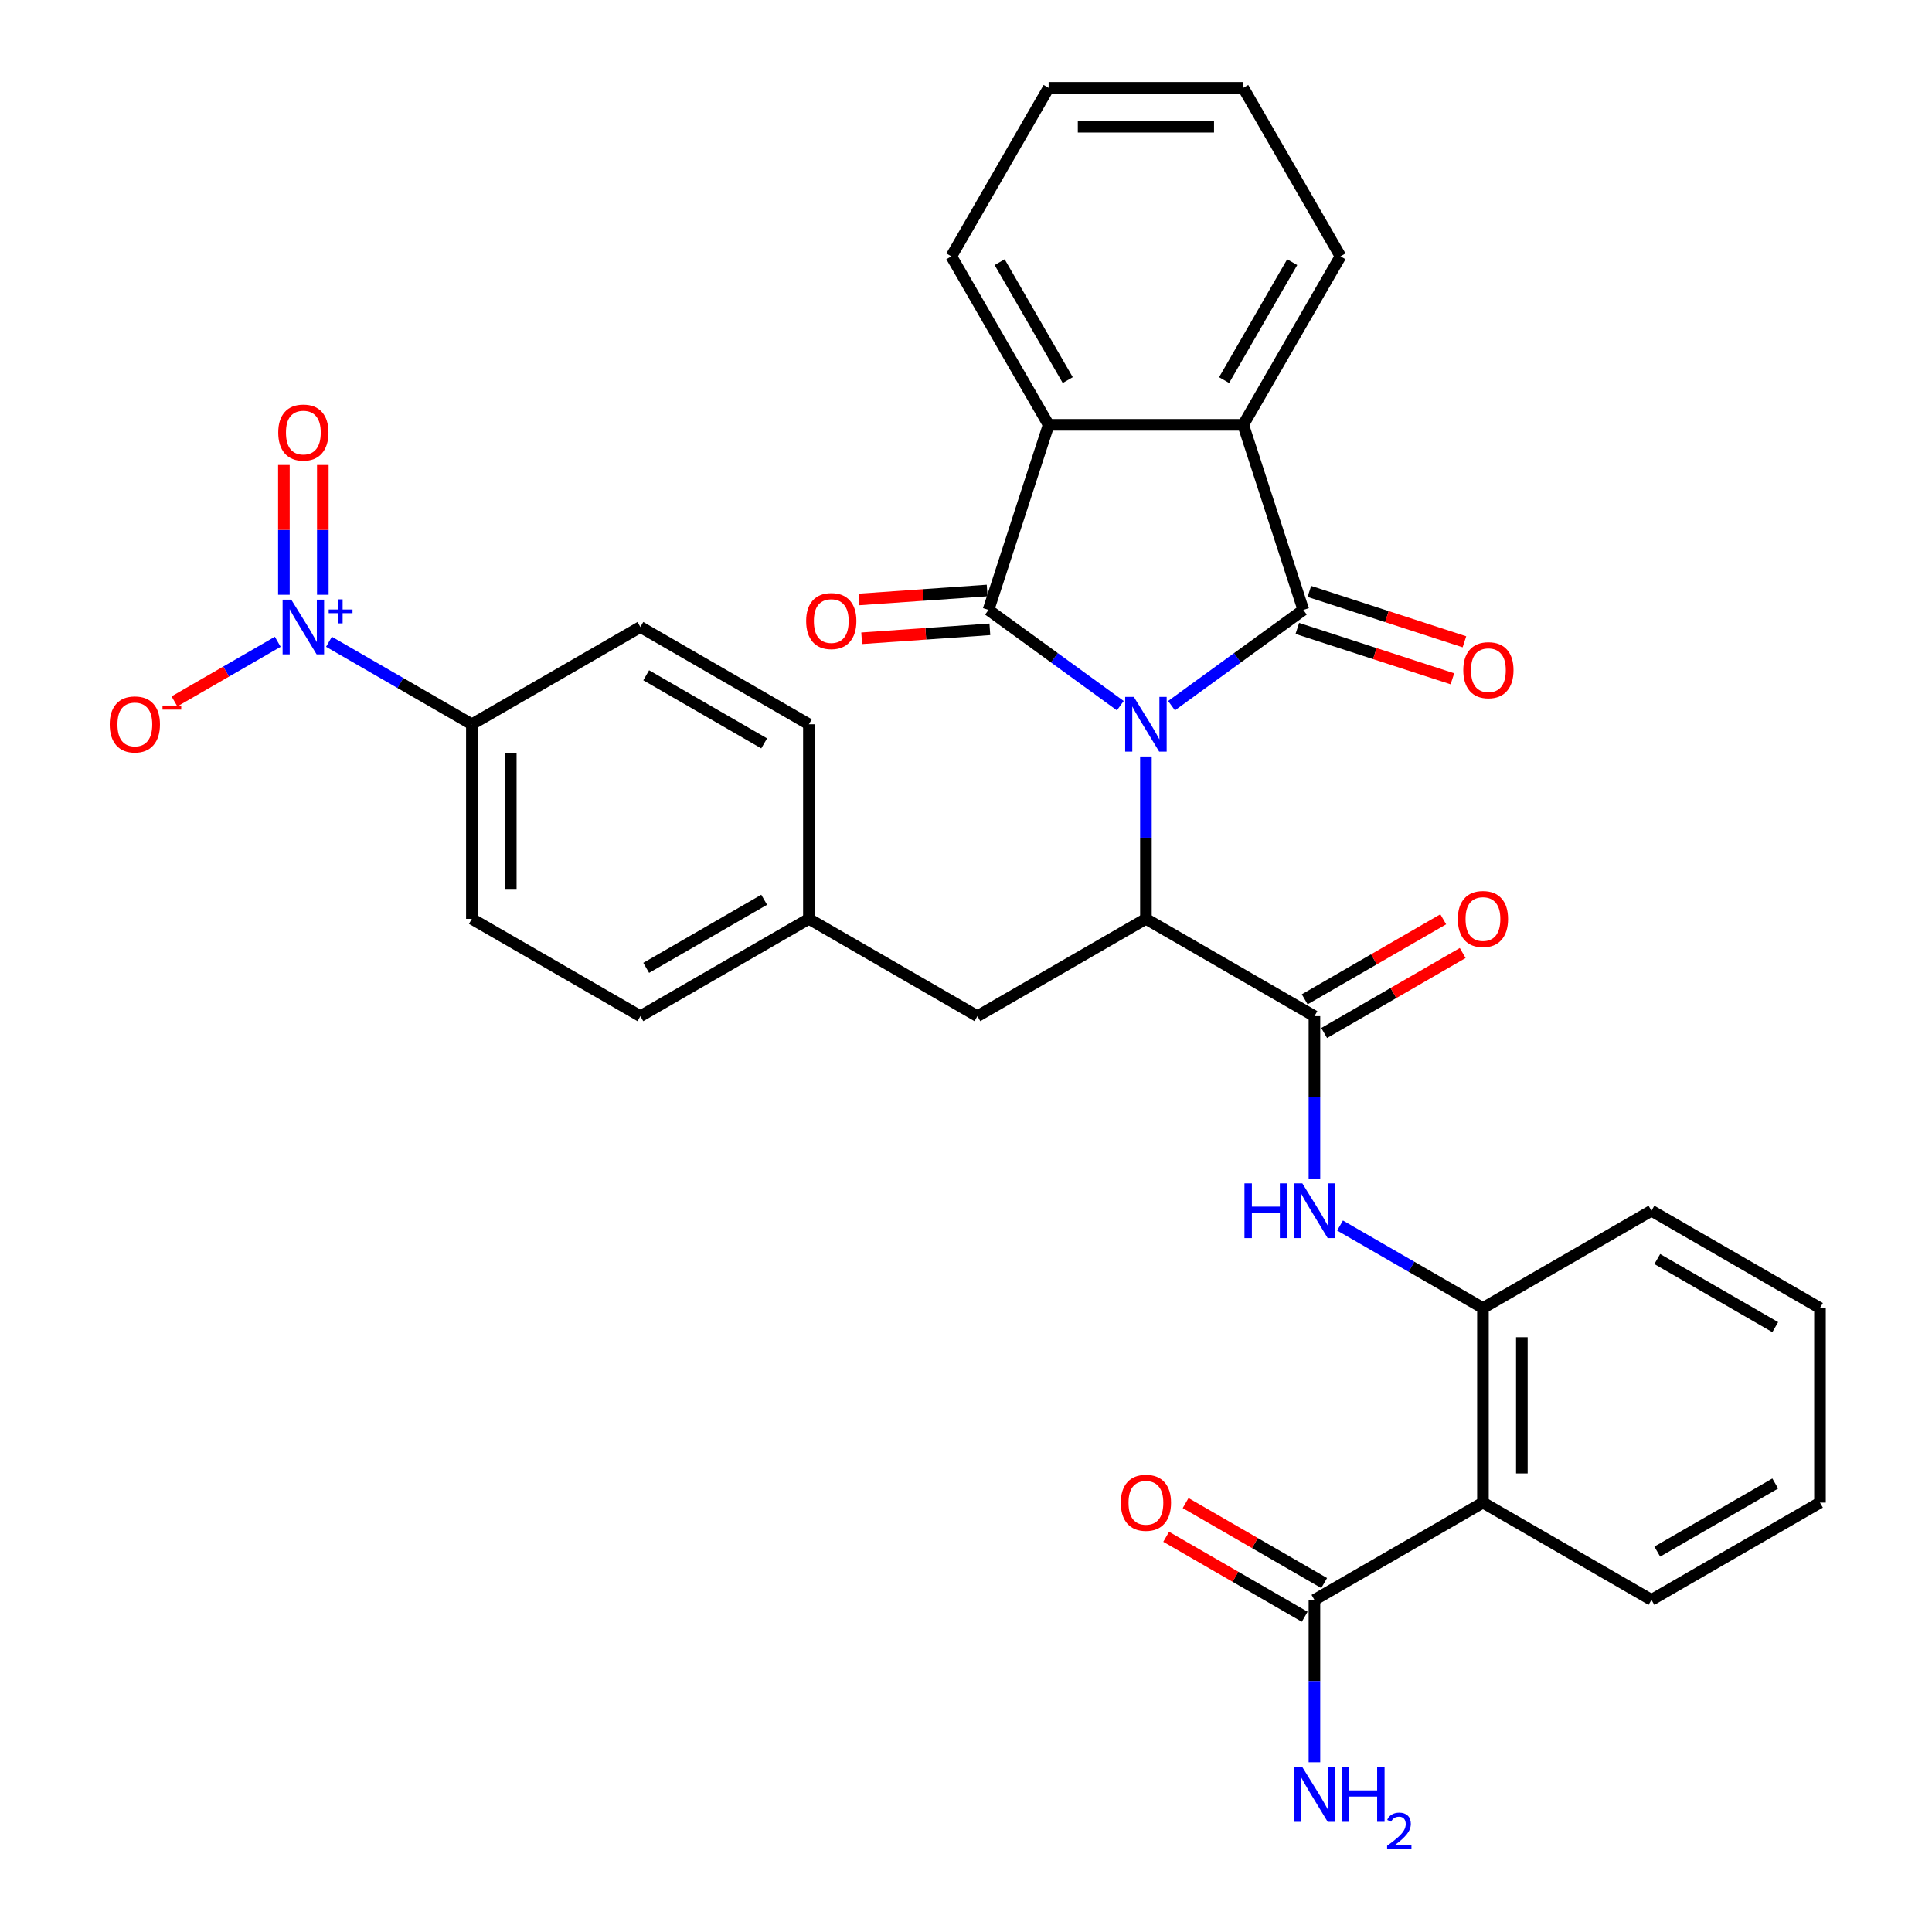 <?xml version='1.0' encoding='iso-8859-1'?>
<svg version='1.1' baseProfile='full'
              xmlns='http://www.w3.org/2000/svg'
                      xmlns:rdkit='http://www.rdkit.org/xml'
                      xmlns:xlink='http://www.w3.org/1999/xlink'
                  xml:space='preserve'
width='1000px' height='1000px' viewBox='0 0 1000 1000'>
<!-- END OF HEADER -->
<rect style='opacity:1.0;fill:#FFFFFF;stroke:none' width='1000' height='1000' x='0' y='0'> </rect>
<path class='bond-0' d='M 606.385,365.252 L 640.496,340.469' style='fill:none;fill-rule:evenodd;stroke:#0000FF;stroke-width:6px;stroke-linecap:butt;stroke-linejoin:miter;stroke-opacity:1' />
<path class='bond-0' d='M 640.496,340.469 L 674.607,315.685' style='fill:none;fill-rule:evenodd;stroke:#000000;stroke-width:6px;stroke-linecap:butt;stroke-linejoin:miter;stroke-opacity:1' />
<path class='bond-1' d='M 579.869,365.252 L 545.757,340.469' style='fill:none;fill-rule:evenodd;stroke:#0000FF;stroke-width:6px;stroke-linecap:butt;stroke-linejoin:miter;stroke-opacity:1' />
<path class='bond-1' d='M 545.757,340.469 L 511.646,315.685' style='fill:none;fill-rule:evenodd;stroke:#000000;stroke-width:6px;stroke-linecap:butt;stroke-linejoin:miter;stroke-opacity:1' />
<path class='bond-2' d='M 593.127,391.562 L 593.127,433.581' style='fill:none;fill-rule:evenodd;stroke:#0000FF;stroke-width:6px;stroke-linecap:butt;stroke-linejoin:miter;stroke-opacity:1' />
<path class='bond-2' d='M 593.127,433.581 L 593.127,475.6' style='fill:none;fill-rule:evenodd;stroke:#000000;stroke-width:6px;stroke-linecap:butt;stroke-linejoin:miter;stroke-opacity:1' />
<path class='bond-5' d='M 674.607,315.685 L 643.485,219.899' style='fill:none;fill-rule:evenodd;stroke:#000000;stroke-width:6px;stroke-linecap:butt;stroke-linejoin:miter;stroke-opacity:1' />
<path class='bond-13' d='M 671.495,325.264 L 711.629,338.304' style='fill:none;fill-rule:evenodd;stroke:#000000;stroke-width:6px;stroke-linecap:butt;stroke-linejoin:miter;stroke-opacity:1' />
<path class='bond-13' d='M 711.629,338.304 L 751.763,351.345' style='fill:none;fill-rule:evenodd;stroke:#FF0000;stroke-width:6px;stroke-linecap:butt;stroke-linejoin:miter;stroke-opacity:1' />
<path class='bond-13' d='M 677.72,306.107 L 717.854,319.147' style='fill:none;fill-rule:evenodd;stroke:#000000;stroke-width:6px;stroke-linecap:butt;stroke-linejoin:miter;stroke-opacity:1' />
<path class='bond-13' d='M 717.854,319.147 L 757.988,332.187' style='fill:none;fill-rule:evenodd;stroke:#FF0000;stroke-width:6px;stroke-linecap:butt;stroke-linejoin:miter;stroke-opacity:1' />
<path class='bond-4' d='M 511.646,315.685 L 542.769,219.899' style='fill:none;fill-rule:evenodd;stroke:#000000;stroke-width:6px;stroke-linecap:butt;stroke-linejoin:miter;stroke-opacity:1' />
<path class='bond-12' d='M 510.944,305.638 L 477.773,307.956' style='fill:none;fill-rule:evenodd;stroke:#000000;stroke-width:6px;stroke-linecap:butt;stroke-linejoin:miter;stroke-opacity:1' />
<path class='bond-12' d='M 477.773,307.956 L 444.602,310.274' style='fill:none;fill-rule:evenodd;stroke:#FF0000;stroke-width:6px;stroke-linecap:butt;stroke-linejoin:miter;stroke-opacity:1' />
<path class='bond-12' d='M 512.348,325.732 L 479.177,328.05' style='fill:none;fill-rule:evenodd;stroke:#000000;stroke-width:6px;stroke-linecap:butt;stroke-linejoin:miter;stroke-opacity:1' />
<path class='bond-12' d='M 479.177,328.05 L 446.006,330.368' style='fill:none;fill-rule:evenodd;stroke:#FF0000;stroke-width:6px;stroke-linecap:butt;stroke-linejoin:miter;stroke-opacity:1' />
<path class='bond-6' d='M 593.127,475.6 L 680.349,525.958' style='fill:none;fill-rule:evenodd;stroke:#000000;stroke-width:6px;stroke-linecap:butt;stroke-linejoin:miter;stroke-opacity:1' />
<path class='bond-15' d='M 593.127,475.6 L 505.904,525.958' style='fill:none;fill-rule:evenodd;stroke:#000000;stroke-width:6px;stroke-linecap:butt;stroke-linejoin:miter;stroke-opacity:1' />
<path class='bond-3' d='M 170.273,332.181 L 207.256,353.533' style='fill:none;fill-rule:evenodd;stroke:#0000FF;stroke-width:6px;stroke-linecap:butt;stroke-linejoin:miter;stroke-opacity:1' />
<path class='bond-3' d='M 207.256,353.533 L 244.238,374.884' style='fill:none;fill-rule:evenodd;stroke:#000000;stroke-width:6px;stroke-linecap:butt;stroke-linejoin:miter;stroke-opacity:1' />
<path class='bond-14' d='M 143.758,332.181 L 117.023,347.616' style='fill:none;fill-rule:evenodd;stroke:#0000FF;stroke-width:6px;stroke-linecap:butt;stroke-linejoin:miter;stroke-opacity:1' />
<path class='bond-14' d='M 117.023,347.616 L 90.288,363.052' style='fill:none;fill-rule:evenodd;stroke:#FF0000;stroke-width:6px;stroke-linecap:butt;stroke-linejoin:miter;stroke-opacity:1' />
<path class='bond-16' d='M 167.087,307.849 L 167.087,274.26' style='fill:none;fill-rule:evenodd;stroke:#0000FF;stroke-width:6px;stroke-linecap:butt;stroke-linejoin:miter;stroke-opacity:1' />
<path class='bond-16' d='M 167.087,274.26 L 167.087,240.672' style='fill:none;fill-rule:evenodd;stroke:#FF0000;stroke-width:6px;stroke-linecap:butt;stroke-linejoin:miter;stroke-opacity:1' />
<path class='bond-16' d='M 146.944,307.849 L 146.944,274.26' style='fill:none;fill-rule:evenodd;stroke:#0000FF;stroke-width:6px;stroke-linecap:butt;stroke-linejoin:miter;stroke-opacity:1' />
<path class='bond-16' d='M 146.944,274.26 L 146.944,240.672' style='fill:none;fill-rule:evenodd;stroke:#FF0000;stroke-width:6px;stroke-linecap:butt;stroke-linejoin:miter;stroke-opacity:1' />
<path class='bond-26' d='M 542.769,219.899 L 492.411,132.677' style='fill:none;fill-rule:evenodd;stroke:#000000;stroke-width:6px;stroke-linecap:butt;stroke-linejoin:miter;stroke-opacity:1' />
<path class='bond-26' d='M 552.66,196.744 L 517.409,135.689' style='fill:none;fill-rule:evenodd;stroke:#000000;stroke-width:6px;stroke-linecap:butt;stroke-linejoin:miter;stroke-opacity:1' />
<path class='bond-33' d='M 542.769,219.899 L 643.485,219.899' style='fill:none;fill-rule:evenodd;stroke:#000000;stroke-width:6px;stroke-linecap:butt;stroke-linejoin:miter;stroke-opacity:1' />
<path class='bond-27' d='M 643.485,219.899 L 693.842,132.677' style='fill:none;fill-rule:evenodd;stroke:#000000;stroke-width:6px;stroke-linecap:butt;stroke-linejoin:miter;stroke-opacity:1' />
<path class='bond-27' d='M 633.594,196.744 L 668.844,135.689' style='fill:none;fill-rule:evenodd;stroke:#000000;stroke-width:6px;stroke-linecap:butt;stroke-linejoin:miter;stroke-opacity:1' />
<path class='bond-8' d='M 680.349,525.958 L 680.349,567.977' style='fill:none;fill-rule:evenodd;stroke:#000000;stroke-width:6px;stroke-linecap:butt;stroke-linejoin:miter;stroke-opacity:1' />
<path class='bond-8' d='M 680.349,567.977 L 680.349,609.995' style='fill:none;fill-rule:evenodd;stroke:#0000FF;stroke-width:6px;stroke-linecap:butt;stroke-linejoin:miter;stroke-opacity:1' />
<path class='bond-17' d='M 685.385,534.68 L 721.237,513.981' style='fill:none;fill-rule:evenodd;stroke:#000000;stroke-width:6px;stroke-linecap:butt;stroke-linejoin:miter;stroke-opacity:1' />
<path class='bond-17' d='M 721.237,513.981 L 757.089,493.281' style='fill:none;fill-rule:evenodd;stroke:#FF0000;stroke-width:6px;stroke-linecap:butt;stroke-linejoin:miter;stroke-opacity:1' />
<path class='bond-17' d='M 675.313,517.236 L 711.165,496.536' style='fill:none;fill-rule:evenodd;stroke:#000000;stroke-width:6px;stroke-linecap:butt;stroke-linejoin:miter;stroke-opacity:1' />
<path class='bond-17' d='M 711.165,496.536 L 747.018,475.837' style='fill:none;fill-rule:evenodd;stroke:#FF0000;stroke-width:6px;stroke-linecap:butt;stroke-linejoin:miter;stroke-opacity:1' />
<path class='bond-7' d='M 767.571,777.747 L 767.571,677.031' style='fill:none;fill-rule:evenodd;stroke:#000000;stroke-width:6px;stroke-linecap:butt;stroke-linejoin:miter;stroke-opacity:1' />
<path class='bond-7' d='M 787.714,762.639 L 787.714,692.138' style='fill:none;fill-rule:evenodd;stroke:#000000;stroke-width:6px;stroke-linecap:butt;stroke-linejoin:miter;stroke-opacity:1' />
<path class='bond-10' d='M 767.571,777.747 L 680.349,828.104' style='fill:none;fill-rule:evenodd;stroke:#000000;stroke-width:6px;stroke-linecap:butt;stroke-linejoin:miter;stroke-opacity:1' />
<path class='bond-25' d='M 767.571,777.747 L 854.793,828.104' style='fill:none;fill-rule:evenodd;stroke:#000000;stroke-width:6px;stroke-linecap:butt;stroke-linejoin:miter;stroke-opacity:1' />
<path class='bond-9' d='M 693.607,634.328 L 730.589,655.679' style='fill:none;fill-rule:evenodd;stroke:#0000FF;stroke-width:6px;stroke-linecap:butt;stroke-linejoin:miter;stroke-opacity:1' />
<path class='bond-9' d='M 730.589,655.679 L 767.571,677.031' style='fill:none;fill-rule:evenodd;stroke:#000000;stroke-width:6px;stroke-linecap:butt;stroke-linejoin:miter;stroke-opacity:1' />
<path class='bond-28' d='M 767.571,677.031 L 854.793,626.673' style='fill:none;fill-rule:evenodd;stroke:#000000;stroke-width:6px;stroke-linecap:butt;stroke-linejoin:miter;stroke-opacity:1' />
<path class='bond-18' d='M 685.385,819.382 L 649.533,798.683' style='fill:none;fill-rule:evenodd;stroke:#000000;stroke-width:6px;stroke-linecap:butt;stroke-linejoin:miter;stroke-opacity:1' />
<path class='bond-18' d='M 649.533,798.683 L 613.68,777.984' style='fill:none;fill-rule:evenodd;stroke:#FF0000;stroke-width:6px;stroke-linecap:butt;stroke-linejoin:miter;stroke-opacity:1' />
<path class='bond-18' d='M 675.313,836.827 L 639.461,816.127' style='fill:none;fill-rule:evenodd;stroke:#000000;stroke-width:6px;stroke-linecap:butt;stroke-linejoin:miter;stroke-opacity:1' />
<path class='bond-18' d='M 639.461,816.127 L 603.609,795.428' style='fill:none;fill-rule:evenodd;stroke:#FF0000;stroke-width:6px;stroke-linecap:butt;stroke-linejoin:miter;stroke-opacity:1' />
<path class='bond-21' d='M 680.349,828.104 L 680.349,870.123' style='fill:none;fill-rule:evenodd;stroke:#000000;stroke-width:6px;stroke-linecap:butt;stroke-linejoin:miter;stroke-opacity:1' />
<path class='bond-21' d='M 680.349,870.123 L 680.349,912.142' style='fill:none;fill-rule:evenodd;stroke:#0000FF;stroke-width:6px;stroke-linecap:butt;stroke-linejoin:miter;stroke-opacity:1' />
<path class='bond-11' d='M 244.238,374.884 L 244.238,475.6' style='fill:none;fill-rule:evenodd;stroke:#000000;stroke-width:6px;stroke-linecap:butt;stroke-linejoin:miter;stroke-opacity:1' />
<path class='bond-11' d='M 264.381,389.992 L 264.381,460.493' style='fill:none;fill-rule:evenodd;stroke:#000000;stroke-width:6px;stroke-linecap:butt;stroke-linejoin:miter;stroke-opacity:1' />
<path class='bond-35' d='M 244.238,374.884 L 331.46,324.527' style='fill:none;fill-rule:evenodd;stroke:#000000;stroke-width:6px;stroke-linecap:butt;stroke-linejoin:miter;stroke-opacity:1' />
<path class='bond-22' d='M 505.904,525.958 L 418.682,475.6' style='fill:none;fill-rule:evenodd;stroke:#000000;stroke-width:6px;stroke-linecap:butt;stroke-linejoin:miter;stroke-opacity:1' />
<path class='bond-19' d='M 331.46,324.527 L 418.682,374.884' style='fill:none;fill-rule:evenodd;stroke:#000000;stroke-width:6px;stroke-linecap:butt;stroke-linejoin:miter;stroke-opacity:1' />
<path class='bond-19' d='M 334.472,349.525 L 395.527,384.775' style='fill:none;fill-rule:evenodd;stroke:#000000;stroke-width:6px;stroke-linecap:butt;stroke-linejoin:miter;stroke-opacity:1' />
<path class='bond-20' d='M 244.238,475.6 L 331.46,525.958' style='fill:none;fill-rule:evenodd;stroke:#000000;stroke-width:6px;stroke-linecap:butt;stroke-linejoin:miter;stroke-opacity:1' />
<path class='bond-23' d='M 418.682,475.6 L 418.682,374.884' style='fill:none;fill-rule:evenodd;stroke:#000000;stroke-width:6px;stroke-linecap:butt;stroke-linejoin:miter;stroke-opacity:1' />
<path class='bond-24' d='M 418.682,475.6 L 331.46,525.958' style='fill:none;fill-rule:evenodd;stroke:#000000;stroke-width:6px;stroke-linecap:butt;stroke-linejoin:miter;stroke-opacity:1' />
<path class='bond-24' d='M 395.527,465.709 L 334.472,500.96' style='fill:none;fill-rule:evenodd;stroke:#000000;stroke-width:6px;stroke-linecap:butt;stroke-linejoin:miter;stroke-opacity:1' />
<path class='bond-36' d='M 854.793,828.104 L 942.016,777.747' style='fill:none;fill-rule:evenodd;stroke:#000000;stroke-width:6px;stroke-linecap:butt;stroke-linejoin:miter;stroke-opacity:1' />
<path class='bond-36' d='M 857.805,803.106 L 918.861,767.856' style='fill:none;fill-rule:evenodd;stroke:#000000;stroke-width:6px;stroke-linecap:butt;stroke-linejoin:miter;stroke-opacity:1' />
<path class='bond-30' d='M 492.411,132.677 L 542.769,45.455' style='fill:none;fill-rule:evenodd;stroke:#000000;stroke-width:6px;stroke-linecap:butt;stroke-linejoin:miter;stroke-opacity:1' />
<path class='bond-31' d='M 693.842,132.677 L 643.485,45.455' style='fill:none;fill-rule:evenodd;stroke:#000000;stroke-width:6px;stroke-linecap:butt;stroke-linejoin:miter;stroke-opacity:1' />
<path class='bond-32' d='M 854.793,626.673 L 942.016,677.031' style='fill:none;fill-rule:evenodd;stroke:#000000;stroke-width:6px;stroke-linecap:butt;stroke-linejoin:miter;stroke-opacity:1' />
<path class='bond-32' d='M 857.805,651.671 L 918.861,686.922' style='fill:none;fill-rule:evenodd;stroke:#000000;stroke-width:6px;stroke-linecap:butt;stroke-linejoin:miter;stroke-opacity:1' />
<path class='bond-29' d='M 942.016,777.747 L 942.016,677.031' style='fill:none;fill-rule:evenodd;stroke:#000000;stroke-width:6px;stroke-linecap:butt;stroke-linejoin:miter;stroke-opacity:1' />
<path class='bond-34' d='M 542.769,45.455 L 643.485,45.455' style='fill:none;fill-rule:evenodd;stroke:#000000;stroke-width:6px;stroke-linecap:butt;stroke-linejoin:miter;stroke-opacity:1' />
<path class='bond-34' d='M 557.876,65.598 L 628.377,65.598' style='fill:none;fill-rule:evenodd;stroke:#000000;stroke-width:6px;stroke-linecap:butt;stroke-linejoin:miter;stroke-opacity:1' />
<path  class='atom-0' d='M 586.867 360.724
L 596.147 375.724
Q 597.067 377.204, 598.547 379.884
Q 600.027 382.564, 600.107 382.724
L 600.107 360.724
L 603.867 360.724
L 603.867 389.044
L 599.987 389.044
L 590.027 372.644
Q 588.867 370.724, 587.627 368.524
Q 586.427 366.324, 586.067 365.644
L 586.067 389.044
L 582.387 389.044
L 582.387 360.724
L 586.867 360.724
' fill='#0000FF'/>
<path  class='atom-4' d='M 150.755 310.367
L 160.035 325.367
Q 160.955 326.847, 162.435 329.527
Q 163.915 332.207, 163.995 332.367
L 163.995 310.367
L 167.755 310.367
L 167.755 338.687
L 163.875 338.687
L 153.915 322.287
Q 152.755 320.367, 151.515 318.167
Q 150.315 315.967, 149.955 315.287
L 149.955 338.687
L 146.275 338.687
L 146.275 310.367
L 150.755 310.367
' fill='#0000FF'/>
<path  class='atom-4' d='M 170.131 315.471
L 175.121 315.471
L 175.121 310.218
L 177.339 310.218
L 177.339 315.471
L 182.46 315.471
L 182.46 317.372
L 177.339 317.372
L 177.339 322.652
L 175.121 322.652
L 175.121 317.372
L 170.131 317.372
L 170.131 315.471
' fill='#0000FF'/>
<path  class='atom-9' d='M 644.129 612.513
L 647.969 612.513
L 647.969 624.553
L 662.449 624.553
L 662.449 612.513
L 666.289 612.513
L 666.289 640.833
L 662.449 640.833
L 662.449 627.753
L 647.969 627.753
L 647.969 640.833
L 644.129 640.833
L 644.129 612.513
' fill='#0000FF'/>
<path  class='atom-9' d='M 674.089 612.513
L 683.369 627.513
Q 684.289 628.993, 685.769 631.673
Q 687.249 634.353, 687.329 634.513
L 687.329 612.513
L 691.089 612.513
L 691.089 640.833
L 687.209 640.833
L 677.249 624.433
Q 676.089 622.513, 674.849 620.313
Q 673.649 618.113, 673.289 617.433
L 673.289 640.833
L 669.609 640.833
L 669.609 612.513
L 674.089 612.513
' fill='#0000FF'/>
<path  class='atom-13' d='M 417.265 321.452
Q 417.265 314.652, 420.625 310.852
Q 423.985 307.052, 430.265 307.052
Q 436.545 307.052, 439.905 310.852
Q 443.265 314.652, 443.265 321.452
Q 443.265 328.332, 439.865 332.252
Q 436.465 336.132, 430.265 336.132
Q 424.025 336.132, 420.625 332.252
Q 417.265 328.372, 417.265 321.452
M 430.265 332.932
Q 434.585 332.932, 436.905 330.052
Q 439.265 327.132, 439.265 321.452
Q 439.265 315.892, 436.905 313.092
Q 434.585 310.252, 430.265 310.252
Q 425.945 310.252, 423.585 313.052
Q 421.265 315.852, 421.265 321.452
Q 421.265 327.172, 423.585 330.052
Q 425.945 332.932, 430.265 332.932
' fill='#FF0000'/>
<path  class='atom-14' d='M 757.394 346.888
Q 757.394 340.088, 760.754 336.288
Q 764.114 332.488, 770.394 332.488
Q 776.674 332.488, 780.034 336.288
Q 783.394 340.088, 783.394 346.888
Q 783.394 353.768, 779.994 357.688
Q 776.594 361.568, 770.394 361.568
Q 764.154 361.568, 760.754 357.688
Q 757.394 353.808, 757.394 346.888
M 770.394 358.368
Q 774.714 358.368, 777.034 355.488
Q 779.394 352.568, 779.394 346.888
Q 779.394 341.328, 777.034 338.528
Q 774.714 335.688, 770.394 335.688
Q 766.074 335.688, 763.714 338.488
Q 761.394 341.288, 761.394 346.888
Q 761.394 352.608, 763.714 355.488
Q 766.074 358.368, 770.394 358.368
' fill='#FF0000'/>
<path  class='atom-15' d='M 56.793 374.964
Q 56.793 368.164, 60.153 364.364
Q 63.513 360.564, 69.793 360.564
Q 76.073 360.564, 79.433 364.364
Q 82.793 368.164, 82.793 374.964
Q 82.793 381.844, 79.393 385.764
Q 75.993 389.644, 69.793 389.644
Q 63.553 389.644, 60.153 385.764
Q 56.793 381.884, 56.793 374.964
M 69.793 386.444
Q 74.113 386.444, 76.433 383.564
Q 78.793 380.644, 78.793 374.964
Q 78.793 369.404, 76.433 366.604
Q 74.113 363.764, 69.793 363.764
Q 65.473 363.764, 63.113 366.564
Q 60.793 369.364, 60.793 374.964
Q 60.793 380.684, 63.113 383.564
Q 65.473 386.444, 69.793 386.444
' fill='#FF0000'/>
<path  class='atom-15' d='M 84.113 365.187
L 93.802 365.187
L 93.802 367.299
L 84.113 367.299
L 84.113 365.187
' fill='#FF0000'/>
<path  class='atom-17' d='M 144.015 223.891
Q 144.015 217.091, 147.375 213.291
Q 150.735 209.491, 157.015 209.491
Q 163.295 209.491, 166.655 213.291
Q 170.015 217.091, 170.015 223.891
Q 170.015 230.771, 166.615 234.691
Q 163.215 238.571, 157.015 238.571
Q 150.775 238.571, 147.375 234.691
Q 144.015 230.811, 144.015 223.891
M 157.015 235.371
Q 161.335 235.371, 163.655 232.491
Q 166.015 229.571, 166.015 223.891
Q 166.015 218.331, 163.655 215.531
Q 161.335 212.691, 157.015 212.691
Q 152.695 212.691, 150.335 215.491
Q 148.015 218.291, 148.015 223.891
Q 148.015 229.611, 150.335 232.491
Q 152.695 235.371, 157.015 235.371
' fill='#FF0000'/>
<path  class='atom-18' d='M 754.571 475.68
Q 754.571 468.88, 757.931 465.08
Q 761.291 461.28, 767.571 461.28
Q 773.851 461.28, 777.211 465.08
Q 780.571 468.88, 780.571 475.68
Q 780.571 482.56, 777.171 486.48
Q 773.771 490.36, 767.571 490.36
Q 761.331 490.36, 757.931 486.48
Q 754.571 482.6, 754.571 475.68
M 767.571 487.16
Q 771.891 487.16, 774.211 484.28
Q 776.571 481.36, 776.571 475.68
Q 776.571 470.12, 774.211 467.32
Q 771.891 464.48, 767.571 464.48
Q 763.251 464.48, 760.891 467.28
Q 758.571 470.08, 758.571 475.68
Q 758.571 481.4, 760.891 484.28
Q 763.251 487.16, 767.571 487.16
' fill='#FF0000'/>
<path  class='atom-19' d='M 580.127 777.827
Q 580.127 771.027, 583.487 767.227
Q 586.847 763.427, 593.127 763.427
Q 599.407 763.427, 602.767 767.227
Q 606.127 771.027, 606.127 777.827
Q 606.127 784.707, 602.727 788.627
Q 599.327 792.507, 593.127 792.507
Q 586.887 792.507, 583.487 788.627
Q 580.127 784.747, 580.127 777.827
M 593.127 789.307
Q 597.447 789.307, 599.767 786.427
Q 602.127 783.507, 602.127 777.827
Q 602.127 772.267, 599.767 769.467
Q 597.447 766.627, 593.127 766.627
Q 588.807 766.627, 586.447 769.427
Q 584.127 772.227, 584.127 777.827
Q 584.127 783.547, 586.447 786.427
Q 588.807 789.307, 593.127 789.307
' fill='#FF0000'/>
<path  class='atom-22' d='M 674.089 914.66
L 683.369 929.66
Q 684.289 931.14, 685.769 933.82
Q 687.249 936.5, 687.329 936.66
L 687.329 914.66
L 691.089 914.66
L 691.089 942.98
L 687.209 942.98
L 677.249 926.58
Q 676.089 924.66, 674.849 922.46
Q 673.649 920.26, 673.289 919.58
L 673.289 942.98
L 669.609 942.98
L 669.609 914.66
L 674.089 914.66
' fill='#0000FF'/>
<path  class='atom-22' d='M 694.489 914.66
L 698.329 914.66
L 698.329 926.7
L 712.809 926.7
L 712.809 914.66
L 716.649 914.66
L 716.649 942.98
L 712.809 942.98
L 712.809 929.9
L 698.329 929.9
L 698.329 942.98
L 694.489 942.98
L 694.489 914.66
' fill='#0000FF'/>
<path  class='atom-22' d='M 718.022 941.986
Q 718.708 940.218, 720.345 939.241
Q 721.982 938.238, 724.252 938.238
Q 727.077 938.238, 728.661 939.769
Q 730.245 941.3, 730.245 944.019
Q 730.245 946.791, 728.186 949.378
Q 726.153 951.966, 721.929 955.028
L 730.562 955.028
L 730.562 957.14
L 717.969 957.14
L 717.969 955.371
Q 721.454 952.89, 723.513 951.042
Q 725.599 949.194, 726.602 947.53
Q 727.605 945.867, 727.605 944.151
Q 727.605 942.356, 726.707 941.353
Q 725.81 940.35, 724.252 940.35
Q 722.747 940.35, 721.744 940.957
Q 720.741 941.564, 720.028 942.91
L 718.022 941.986
' fill='#0000FF'/>
</svg>
